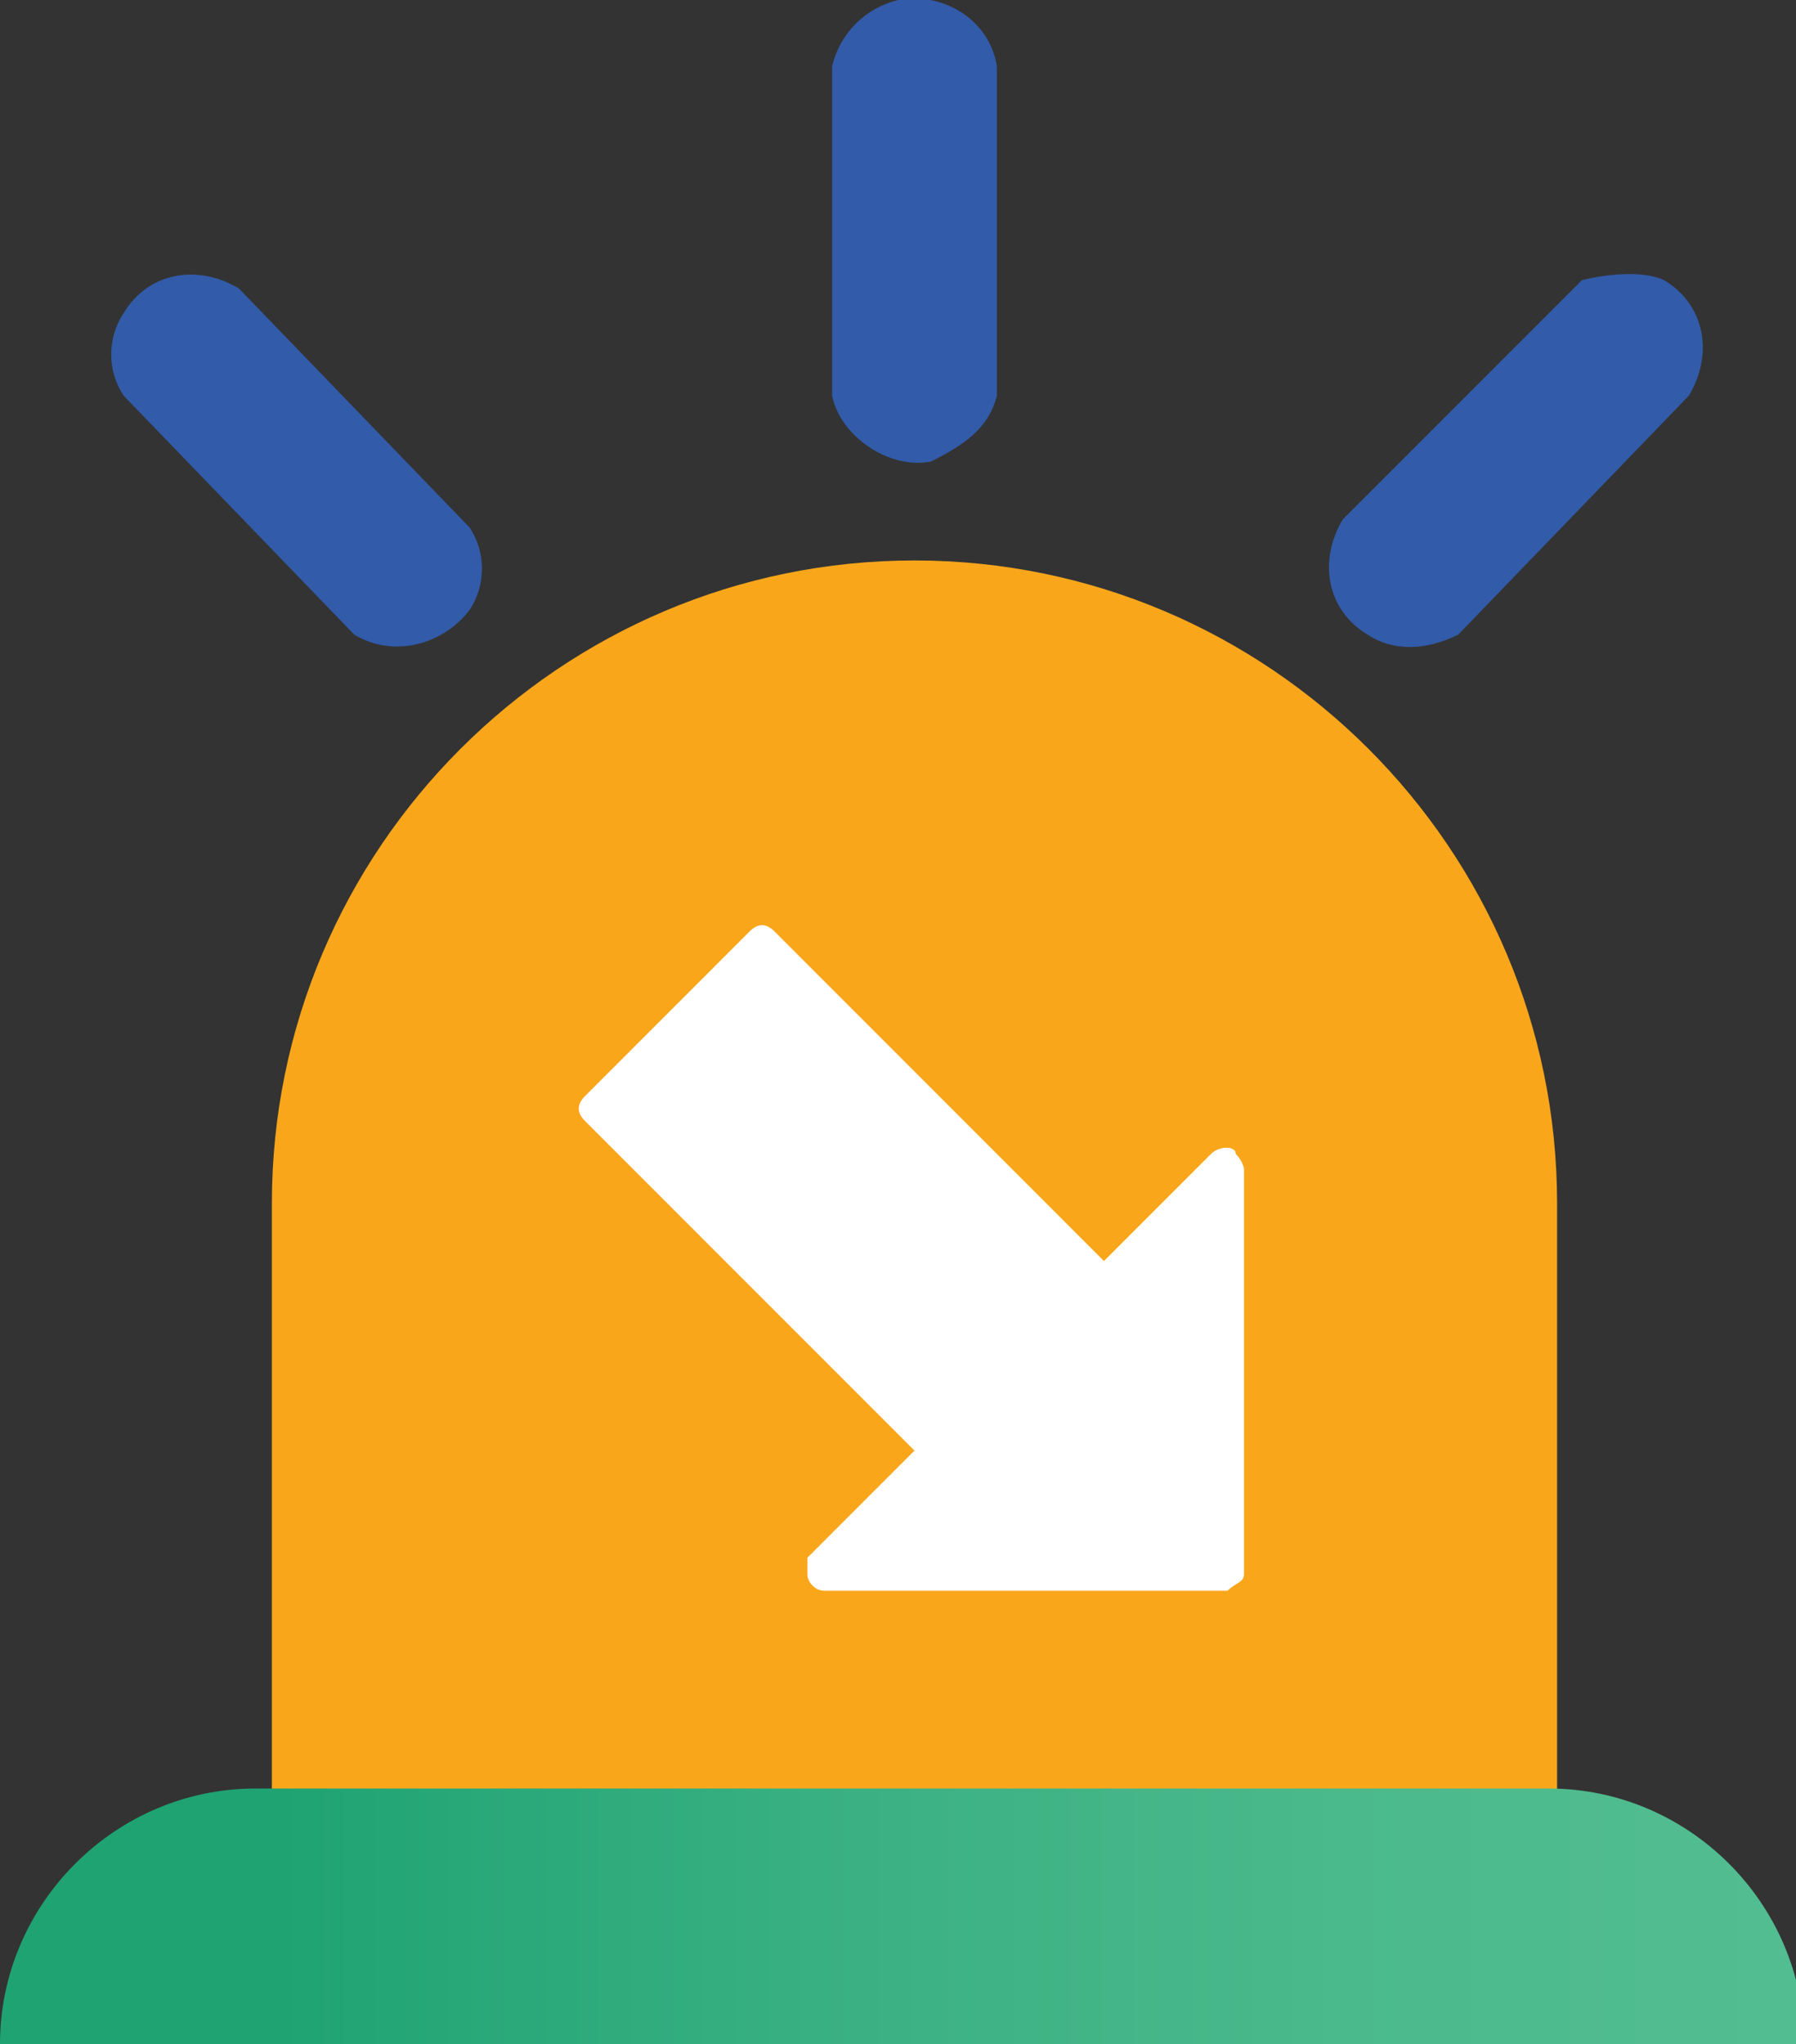 <?xml version="1.0" encoding="utf-8"?>
<!-- Generator: Adobe Illustrator 26.2.1, SVG Export Plug-In . SVG Version: 6.00 Build 0)  -->
<svg version="1.1" id="Layer_1" xmlns="http://www.w3.org/2000/svg" xmlns:xlink="http://www.w3.org/1999/xlink" x="0px" y="0px"
	 viewBox="0 0 21.8 24.8" style="enable-background:new 0 0 21.8 24.8;" xml:space="preserve">
<rect x="0" y="0" width="21.8" height="24.8" fill="#333333" stroke="none"/>
<style type="text/css">
	.st0{fill:#F9A61B;}
	.st1{fill:url(#SVGID_1_);}
	.st2{fill:#325BA9;}
	.st3{fill:#FFFFFF;}
</style>
<path class="st0" d="M11.1,6.8L11.1,6.8c4.3,0,7.8,3.5,7.8,7.8v7.5l0,0H3.3l0,0v-7.5C3.3,10.3,6.8,6.8,11.1,6.8
	C11.1,6.8,11.1,6.8,11.1,6.8z"/>
<linearGradient id="SVGID_1_" gradientUnits="userSpaceOnUse" x1="0" y1="3.348" x2="21.85" y2="3.348" gradientTransform="matrix(1 0 0 -1 0 26.616)">
	<stop  offset="0.15" style="stop-color:#1FA373"/>
	<stop  offset="0.48" style="stop-color:#3BB183"/>
	<stop  offset="0.78" style="stop-color:#4CBA8D"/>
	<stop  offset="1" style="stop-color:#52BD91"/>
</linearGradient>
<path class="st1" d="M3.1,21.7h15.7c1.7,0,3.1,1.4,3.1,3.1l0,0l0,0H0l0,0l0,0C0,23.1,1.4,21.7,3.1,21.7L3.1,21.7L3.1,21.7z"/>
<path class="st2" d="M1.5,4.8l2.8,2.9C4.8,8,5.4,7.8,5.7,7.4c0.2-0.3,0.2-0.7,0-1L2.9,3.5C2.4,3.2,1.8,3.3,1.5,3.8
	C1.3,4.1,1.3,4.5,1.5,4.8L1.5,4.8z M19.2,3.4l-2.9,2.9c-0.3,0.5-0.2,1.1,0.3,1.4c0.3,0.2,0.7,0.2,1.1,0l2.8-2.9
	c0.3-0.5,0.2-1.1-0.3-1.4C20,3.3,19.6,3.3,19.2,3.4L19.2,3.4z M12.1,4.8v-4C12,0.2,11.4-0.1,10.9,0c-0.4,0.1-0.7,0.4-0.8,0.8v4
	c0.1,0.5,0.7,0.9,1.2,0.8C11.7,5.4,12,5.2,12.1,4.8z"/>
<path class="st3" d="M9.8,18.9l1.3-1.3l-4-4c-0.1-0.1-0.1-0.2,0-0.3l2-2c0.1-0.1,0.2-0.1,0.3,0l4,4l1.3-1.3c0.1-0.1,0.3-0.1,0.3,0
	c0,0,0.1,0.1,0.1,0.2v4.9c0,0.1-0.1,0.1-0.2,0.2H10c-0.1,0-0.2-0.1-0.2-0.2C9.8,19,9.8,19,9.8,18.9L9.8,18.9z"/>
</svg>

